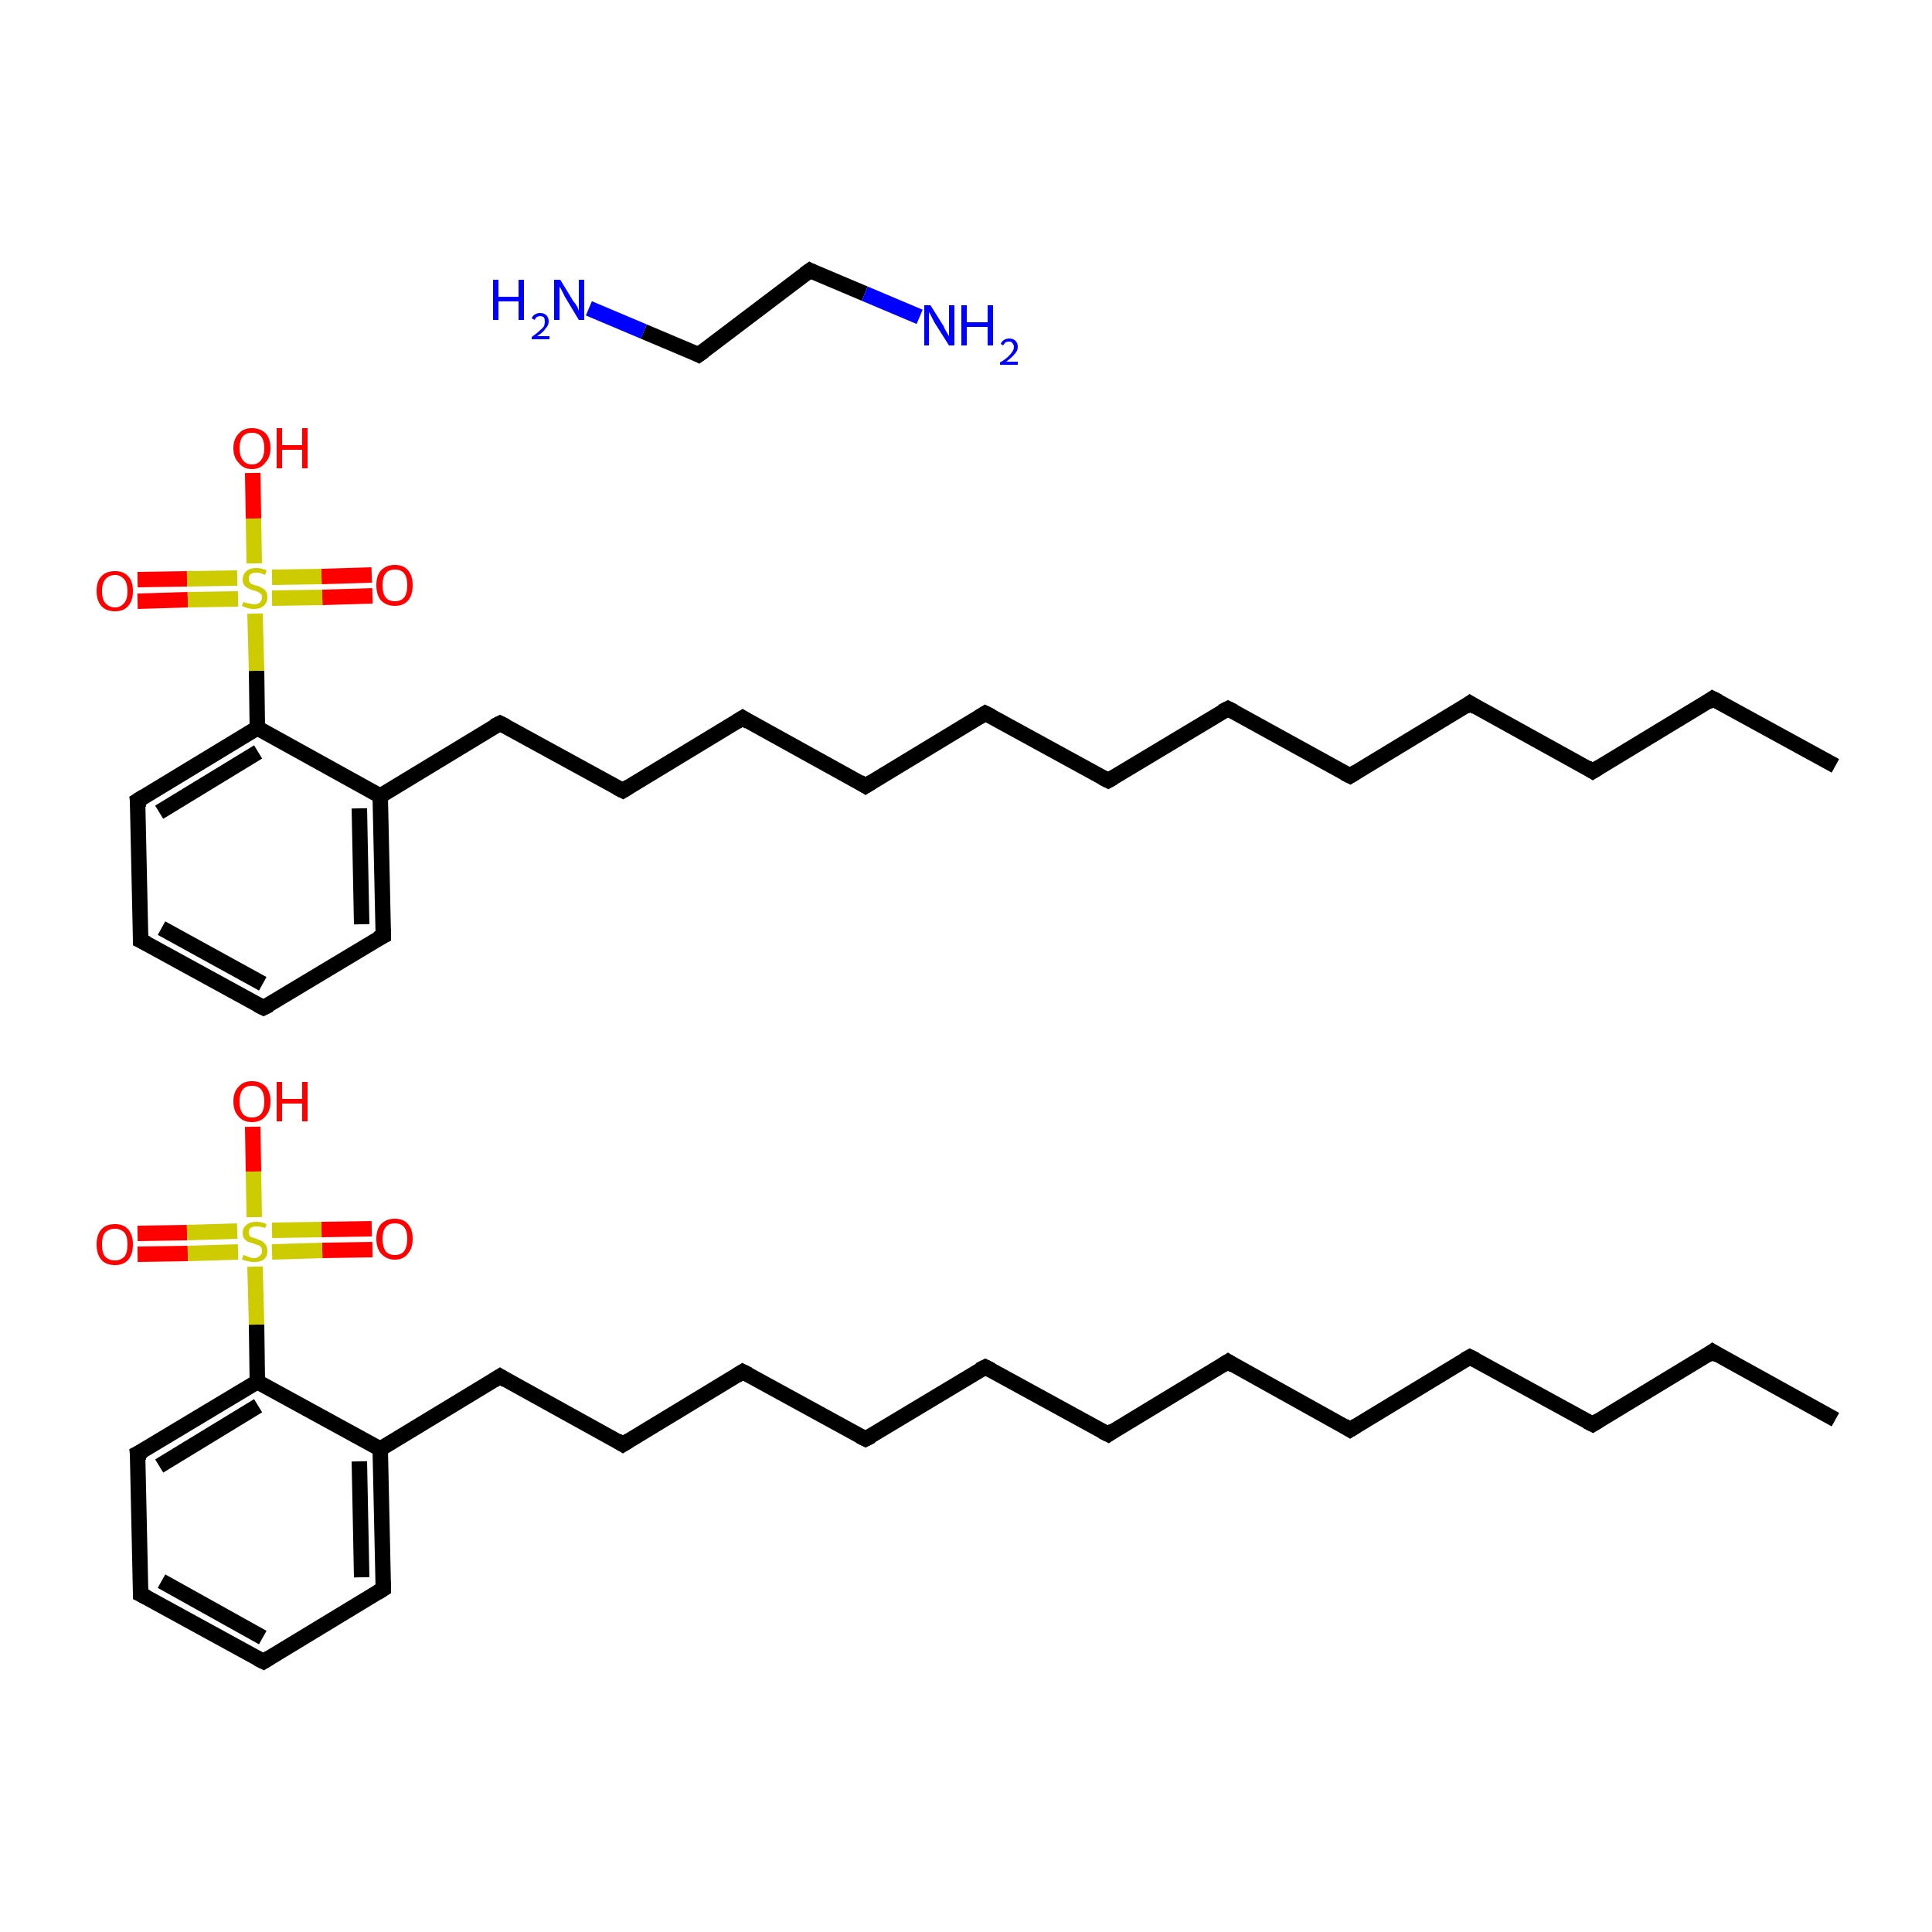 <?xml version='1.0' encoding='iso-8859-1'?>
<svg version='1.1' baseProfile='full'
              xmlns='http://www.w3.org/2000/svg'
                      xmlns:rdkit='http://www.rdkit.org/xml'
                      xmlns:xlink='http://www.w3.org/1999/xlink'
                  xml:space='preserve'
width='250px' height='250px' viewBox='0 0 250 250'>
<!-- END OF HEADER -->
<rect style='opacity:1.0;fill:#FFFFFF;stroke:none' width='250.0' height='250.0' x='0.0' y='0.0'> </rect>
<path class='bond-0 atom-0 atom-1' d='M 237.5,183.7 L 221.6,174.9' style='fill:none;fill-rule:evenodd;stroke:#000000;stroke-width:2.0px;stroke-linecap:butt;stroke-linejoin:miter;stroke-opacity:1' />
<path class='bond-1 atom-1 atom-2' d='M 221.6,174.9 L 206.1,184.3' style='fill:none;fill-rule:evenodd;stroke:#000000;stroke-width:2.0px;stroke-linecap:butt;stroke-linejoin:miter;stroke-opacity:1' />
<path class='bond-2 atom-2 atom-3' d='M 206.1,184.3 L 190.2,175.6' style='fill:none;fill-rule:evenodd;stroke:#000000;stroke-width:2.0px;stroke-linecap:butt;stroke-linejoin:miter;stroke-opacity:1' />
<path class='bond-3 atom-3 atom-4' d='M 190.2,175.6 L 174.7,185.0' style='fill:none;fill-rule:evenodd;stroke:#000000;stroke-width:2.0px;stroke-linecap:butt;stroke-linejoin:miter;stroke-opacity:1' />
<path class='bond-4 atom-4 atom-5' d='M 174.7,185.0 L 158.9,176.2' style='fill:none;fill-rule:evenodd;stroke:#000000;stroke-width:2.0px;stroke-linecap:butt;stroke-linejoin:miter;stroke-opacity:1' />
<path class='bond-5 atom-5 atom-6' d='M 158.9,176.2 L 143.4,185.6' style='fill:none;fill-rule:evenodd;stroke:#000000;stroke-width:2.0px;stroke-linecap:butt;stroke-linejoin:miter;stroke-opacity:1' />
<path class='bond-6 atom-6 atom-7' d='M 143.4,185.6 L 127.5,176.9' style='fill:none;fill-rule:evenodd;stroke:#000000;stroke-width:2.0px;stroke-linecap:butt;stroke-linejoin:miter;stroke-opacity:1' />
<path class='bond-7 atom-7 atom-8' d='M 127.5,176.9 L 112.0,186.2' style='fill:none;fill-rule:evenodd;stroke:#000000;stroke-width:2.0px;stroke-linecap:butt;stroke-linejoin:miter;stroke-opacity:1' />
<path class='bond-8 atom-8 atom-9' d='M 112.0,186.2 L 96.1,177.5' style='fill:none;fill-rule:evenodd;stroke:#000000;stroke-width:2.0px;stroke-linecap:butt;stroke-linejoin:miter;stroke-opacity:1' />
<path class='bond-9 atom-9 atom-10' d='M 96.1,177.5 L 80.6,186.9' style='fill:none;fill-rule:evenodd;stroke:#000000;stroke-width:2.0px;stroke-linecap:butt;stroke-linejoin:miter;stroke-opacity:1' />
<path class='bond-10 atom-10 atom-13' d='M 80.6,186.9 L 64.7,178.1' style='fill:none;fill-rule:evenodd;stroke:#000000;stroke-width:2.0px;stroke-linecap:butt;stroke-linejoin:miter;stroke-opacity:1' />
<path class='bond-11 atom-11 atom-12' d='M 34.1,215.0 L 18.2,206.3' style='fill:none;fill-rule:evenodd;stroke:#000000;stroke-width:2.0px;stroke-linecap:butt;stroke-linejoin:miter;stroke-opacity:1' />
<path class='bond-11 atom-11 atom-12' d='M 34.0,211.9 L 20.9,204.6' style='fill:none;fill-rule:evenodd;stroke:#000000;stroke-width:2.0px;stroke-linecap:butt;stroke-linejoin:miter;stroke-opacity:1' />
<path class='bond-12 atom-11 atom-14' d='M 34.1,215.0 L 49.6,205.6' style='fill:none;fill-rule:evenodd;stroke:#000000;stroke-width:2.0px;stroke-linecap:butt;stroke-linejoin:miter;stroke-opacity:1' />
<path class='bond-13 atom-12 atom-15' d='M 18.2,206.3 L 17.8,188.1' style='fill:none;fill-rule:evenodd;stroke:#000000;stroke-width:2.0px;stroke-linecap:butt;stroke-linejoin:miter;stroke-opacity:1' />
<path class='bond-14 atom-13 atom-16' d='M 64.7,178.1 L 49.2,187.5' style='fill:none;fill-rule:evenodd;stroke:#000000;stroke-width:2.0px;stroke-linecap:butt;stroke-linejoin:miter;stroke-opacity:1' />
<path class='bond-15 atom-14 atom-16' d='M 49.6,205.6 L 49.2,187.5' style='fill:none;fill-rule:evenodd;stroke:#000000;stroke-width:2.0px;stroke-linecap:butt;stroke-linejoin:miter;stroke-opacity:1' />
<path class='bond-15 atom-14 atom-16' d='M 46.8,204.1 L 46.5,189.1' style='fill:none;fill-rule:evenodd;stroke:#000000;stroke-width:2.0px;stroke-linecap:butt;stroke-linejoin:miter;stroke-opacity:1' />
<path class='bond-16 atom-15 atom-17' d='M 17.8,188.1 L 33.3,178.8' style='fill:none;fill-rule:evenodd;stroke:#000000;stroke-width:2.0px;stroke-linecap:butt;stroke-linejoin:miter;stroke-opacity:1' />
<path class='bond-16 atom-15 atom-17' d='M 20.6,189.7 L 33.4,181.9' style='fill:none;fill-rule:evenodd;stroke:#000000;stroke-width:2.0px;stroke-linecap:butt;stroke-linejoin:miter;stroke-opacity:1' />
<path class='bond-17 atom-16 atom-17' d='M 49.2,187.5 L 33.3,178.8' style='fill:none;fill-rule:evenodd;stroke:#000000;stroke-width:2.0px;stroke-linecap:butt;stroke-linejoin:miter;stroke-opacity:1' />
<path class='bond-18 atom-17 atom-21' d='M 33.3,178.8 L 33.2,171.4' style='fill:none;fill-rule:evenodd;stroke:#000000;stroke-width:2.0px;stroke-linecap:butt;stroke-linejoin:miter;stroke-opacity:1' />
<path class='bond-18 atom-17 atom-21' d='M 33.2,171.4 L 33.0,163.9' style='fill:none;fill-rule:evenodd;stroke:#CCCC00;stroke-width:2.0px;stroke-linecap:butt;stroke-linejoin:miter;stroke-opacity:1' />
<path class='bond-19 atom-18 atom-21' d='M 32.7,145.8 L 32.8,151.6' style='fill:none;fill-rule:evenodd;stroke:#FF0000;stroke-width:2.0px;stroke-linecap:butt;stroke-linejoin:miter;stroke-opacity:1' />
<path class='bond-19 atom-18 atom-21' d='M 32.8,151.6 L 32.9,157.5' style='fill:none;fill-rule:evenodd;stroke:#CCCC00;stroke-width:2.0px;stroke-linecap:butt;stroke-linejoin:miter;stroke-opacity:1' />
<path class='bond-20 atom-19 atom-21' d='M 17.8,159.6 L 24.2,159.5' style='fill:none;fill-rule:evenodd;stroke:#FF0000;stroke-width:2.0px;stroke-linecap:butt;stroke-linejoin:miter;stroke-opacity:1' />
<path class='bond-20 atom-19 atom-21' d='M 24.2,159.5 L 30.7,159.3' style='fill:none;fill-rule:evenodd;stroke:#CCCC00;stroke-width:2.0px;stroke-linecap:butt;stroke-linejoin:miter;stroke-opacity:1' />
<path class='bond-20 atom-19 atom-21' d='M 17.8,162.3 L 24.3,162.2' style='fill:none;fill-rule:evenodd;stroke:#FF0000;stroke-width:2.0px;stroke-linecap:butt;stroke-linejoin:miter;stroke-opacity:1' />
<path class='bond-20 atom-19 atom-21' d='M 24.3,162.2 L 30.8,162.0' style='fill:none;fill-rule:evenodd;stroke:#CCCC00;stroke-width:2.0px;stroke-linecap:butt;stroke-linejoin:miter;stroke-opacity:1' />
<path class='bond-21 atom-20 atom-21' d='M 48.2,161.7 L 41.7,161.8' style='fill:none;fill-rule:evenodd;stroke:#FF0000;stroke-width:2.0px;stroke-linecap:butt;stroke-linejoin:miter;stroke-opacity:1' />
<path class='bond-21 atom-20 atom-21' d='M 41.7,161.8 L 35.2,162.0' style='fill:none;fill-rule:evenodd;stroke:#CCCC00;stroke-width:2.0px;stroke-linecap:butt;stroke-linejoin:miter;stroke-opacity:1' />
<path class='bond-21 atom-20 atom-21' d='M 48.1,159.0 L 41.6,159.1' style='fill:none;fill-rule:evenodd;stroke:#FF0000;stroke-width:2.0px;stroke-linecap:butt;stroke-linejoin:miter;stroke-opacity:1' />
<path class='bond-21 atom-20 atom-21' d='M 41.6,159.1 L 35.2,159.2' style='fill:none;fill-rule:evenodd;stroke:#CCCC00;stroke-width:2.0px;stroke-linecap:butt;stroke-linejoin:miter;stroke-opacity:1' />
<path class='bond-22 atom-22 atom-23' d='M 237.5,99.1 L 221.6,90.4' style='fill:none;fill-rule:evenodd;stroke:#000000;stroke-width:2.0px;stroke-linecap:butt;stroke-linejoin:miter;stroke-opacity:1' />
<path class='bond-23 atom-23 atom-24' d='M 221.6,90.4 L 206.1,99.8' style='fill:none;fill-rule:evenodd;stroke:#000000;stroke-width:2.0px;stroke-linecap:butt;stroke-linejoin:miter;stroke-opacity:1' />
<path class='bond-24 atom-24 atom-25' d='M 206.1,99.8 L 190.2,91.0' style='fill:none;fill-rule:evenodd;stroke:#000000;stroke-width:2.0px;stroke-linecap:butt;stroke-linejoin:miter;stroke-opacity:1' />
<path class='bond-25 atom-25 atom-26' d='M 190.2,91.0 L 174.7,100.4' style='fill:none;fill-rule:evenodd;stroke:#000000;stroke-width:2.0px;stroke-linecap:butt;stroke-linejoin:miter;stroke-opacity:1' />
<path class='bond-26 atom-26 atom-27' d='M 174.7,100.4 L 158.9,91.7' style='fill:none;fill-rule:evenodd;stroke:#000000;stroke-width:2.0px;stroke-linecap:butt;stroke-linejoin:miter;stroke-opacity:1' />
<path class='bond-27 atom-27 atom-28' d='M 158.9,91.7 L 143.4,101.0' style='fill:none;fill-rule:evenodd;stroke:#000000;stroke-width:2.0px;stroke-linecap:butt;stroke-linejoin:miter;stroke-opacity:1' />
<path class='bond-28 atom-28 atom-29' d='M 143.4,101.0 L 127.5,92.3' style='fill:none;fill-rule:evenodd;stroke:#000000;stroke-width:2.0px;stroke-linecap:butt;stroke-linejoin:miter;stroke-opacity:1' />
<path class='bond-29 atom-29 atom-30' d='M 127.5,92.3 L 112.0,101.7' style='fill:none;fill-rule:evenodd;stroke:#000000;stroke-width:2.0px;stroke-linecap:butt;stroke-linejoin:miter;stroke-opacity:1' />
<path class='bond-30 atom-30 atom-31' d='M 112.0,101.7 L 96.1,92.9' style='fill:none;fill-rule:evenodd;stroke:#000000;stroke-width:2.0px;stroke-linecap:butt;stroke-linejoin:miter;stroke-opacity:1' />
<path class='bond-31 atom-31 atom-32' d='M 96.1,92.9 L 80.6,102.3' style='fill:none;fill-rule:evenodd;stroke:#000000;stroke-width:2.0px;stroke-linecap:butt;stroke-linejoin:miter;stroke-opacity:1' />
<path class='bond-32 atom-32 atom-35' d='M 80.6,102.3 L 64.7,93.6' style='fill:none;fill-rule:evenodd;stroke:#000000;stroke-width:2.0px;stroke-linecap:butt;stroke-linejoin:miter;stroke-opacity:1' />
<path class='bond-33 atom-33 atom-34' d='M 34.1,130.4 L 18.2,121.7' style='fill:none;fill-rule:evenodd;stroke:#000000;stroke-width:2.0px;stroke-linecap:butt;stroke-linejoin:miter;stroke-opacity:1' />
<path class='bond-33 atom-33 atom-34' d='M 34.0,127.3 L 20.9,120.1' style='fill:none;fill-rule:evenodd;stroke:#000000;stroke-width:2.0px;stroke-linecap:butt;stroke-linejoin:miter;stroke-opacity:1' />
<path class='bond-34 atom-33 atom-36' d='M 34.1,130.4 L 49.6,121.1' style='fill:none;fill-rule:evenodd;stroke:#000000;stroke-width:2.0px;stroke-linecap:butt;stroke-linejoin:miter;stroke-opacity:1' />
<path class='bond-35 atom-34 atom-37' d='M 18.2,121.7 L 17.8,103.6' style='fill:none;fill-rule:evenodd;stroke:#000000;stroke-width:2.0px;stroke-linecap:butt;stroke-linejoin:miter;stroke-opacity:1' />
<path class='bond-36 atom-35 atom-38' d='M 64.7,93.6 L 49.2,103.0' style='fill:none;fill-rule:evenodd;stroke:#000000;stroke-width:2.0px;stroke-linecap:butt;stroke-linejoin:miter;stroke-opacity:1' />
<path class='bond-37 atom-36 atom-38' d='M 49.6,121.1 L 49.2,103.0' style='fill:none;fill-rule:evenodd;stroke:#000000;stroke-width:2.0px;stroke-linecap:butt;stroke-linejoin:miter;stroke-opacity:1' />
<path class='bond-37 atom-36 atom-38' d='M 46.8,119.6 L 46.5,104.6' style='fill:none;fill-rule:evenodd;stroke:#000000;stroke-width:2.0px;stroke-linecap:butt;stroke-linejoin:miter;stroke-opacity:1' />
<path class='bond-38 atom-37 atom-39' d='M 17.8,103.6 L 33.3,94.2' style='fill:none;fill-rule:evenodd;stroke:#000000;stroke-width:2.0px;stroke-linecap:butt;stroke-linejoin:miter;stroke-opacity:1' />
<path class='bond-38 atom-37 atom-39' d='M 20.6,105.1 L 33.4,97.3' style='fill:none;fill-rule:evenodd;stroke:#000000;stroke-width:2.0px;stroke-linecap:butt;stroke-linejoin:miter;stroke-opacity:1' />
<path class='bond-39 atom-38 atom-39' d='M 49.2,103.0 L 33.3,94.2' style='fill:none;fill-rule:evenodd;stroke:#000000;stroke-width:2.0px;stroke-linecap:butt;stroke-linejoin:miter;stroke-opacity:1' />
<path class='bond-40 atom-39 atom-43' d='M 33.3,94.2 L 33.2,86.8' style='fill:none;fill-rule:evenodd;stroke:#000000;stroke-width:2.0px;stroke-linecap:butt;stroke-linejoin:miter;stroke-opacity:1' />
<path class='bond-40 atom-39 atom-43' d='M 33.2,86.8 L 33.0,79.4' style='fill:none;fill-rule:evenodd;stroke:#CCCC00;stroke-width:2.0px;stroke-linecap:butt;stroke-linejoin:miter;stroke-opacity:1' />
<path class='bond-41 atom-40 atom-43' d='M 32.7,61.2 L 32.8,67.1' style='fill:none;fill-rule:evenodd;stroke:#FF0000;stroke-width:2.0px;stroke-linecap:butt;stroke-linejoin:miter;stroke-opacity:1' />
<path class='bond-41 atom-40 atom-43' d='M 32.8,67.1 L 32.9,72.9' style='fill:none;fill-rule:evenodd;stroke:#CCCC00;stroke-width:2.0px;stroke-linecap:butt;stroke-linejoin:miter;stroke-opacity:1' />
<path class='bond-42 atom-41 atom-43' d='M 17.8,75.0 L 24.2,74.9' style='fill:none;fill-rule:evenodd;stroke:#FF0000;stroke-width:2.0px;stroke-linecap:butt;stroke-linejoin:miter;stroke-opacity:1' />
<path class='bond-42 atom-41 atom-43' d='M 24.2,74.9 L 30.7,74.8' style='fill:none;fill-rule:evenodd;stroke:#CCCC00;stroke-width:2.0px;stroke-linecap:butt;stroke-linejoin:miter;stroke-opacity:1' />
<path class='bond-42 atom-41 atom-43' d='M 17.8,77.8 L 24.3,77.6' style='fill:none;fill-rule:evenodd;stroke:#FF0000;stroke-width:2.0px;stroke-linecap:butt;stroke-linejoin:miter;stroke-opacity:1' />
<path class='bond-42 atom-41 atom-43' d='M 24.3,77.6 L 30.8,77.5' style='fill:none;fill-rule:evenodd;stroke:#CCCC00;stroke-width:2.0px;stroke-linecap:butt;stroke-linejoin:miter;stroke-opacity:1' />
<path class='bond-43 atom-42 atom-43' d='M 48.2,77.1 L 41.7,77.3' style='fill:none;fill-rule:evenodd;stroke:#FF0000;stroke-width:2.0px;stroke-linecap:butt;stroke-linejoin:miter;stroke-opacity:1' />
<path class='bond-43 atom-42 atom-43' d='M 41.7,77.3 L 35.2,77.4' style='fill:none;fill-rule:evenodd;stroke:#CCCC00;stroke-width:2.0px;stroke-linecap:butt;stroke-linejoin:miter;stroke-opacity:1' />
<path class='bond-43 atom-42 atom-43' d='M 48.1,74.4 L 41.6,74.6' style='fill:none;fill-rule:evenodd;stroke:#FF0000;stroke-width:2.0px;stroke-linecap:butt;stroke-linejoin:miter;stroke-opacity:1' />
<path class='bond-43 atom-42 atom-43' d='M 41.6,74.6 L 35.2,74.7' style='fill:none;fill-rule:evenodd;stroke:#CCCC00;stroke-width:2.0px;stroke-linecap:butt;stroke-linejoin:miter;stroke-opacity:1' />
<path class='bond-44 atom-44 atom-45' d='M 104.8,35.0 L 90.4,45.9' style='fill:none;fill-rule:evenodd;stroke:#000000;stroke-width:2.0px;stroke-linecap:butt;stroke-linejoin:miter;stroke-opacity:1' />
<path class='bond-45 atom-44 atom-46' d='M 104.8,35.0 L 111.9,38.0' style='fill:none;fill-rule:evenodd;stroke:#000000;stroke-width:2.0px;stroke-linecap:butt;stroke-linejoin:miter;stroke-opacity:1' />
<path class='bond-45 atom-44 atom-46' d='M 111.9,38.0 L 119.0,41.0' style='fill:none;fill-rule:evenodd;stroke:#0000FF;stroke-width:2.0px;stroke-linecap:butt;stroke-linejoin:miter;stroke-opacity:1' />
<path class='bond-46 atom-45 atom-47' d='M 90.4,45.9 L 83.3,42.9' style='fill:none;fill-rule:evenodd;stroke:#000000;stroke-width:2.0px;stroke-linecap:butt;stroke-linejoin:miter;stroke-opacity:1' />
<path class='bond-46 atom-45 atom-47' d='M 83.3,42.9 L 76.2,39.9' style='fill:none;fill-rule:evenodd;stroke:#0000FF;stroke-width:2.0px;stroke-linecap:butt;stroke-linejoin:miter;stroke-opacity:1' />
<path d='M 222.4,175.4 L 221.6,174.9 L 220.9,175.4' style='fill:none;stroke:#000000;stroke-width:2.0px;stroke-linecap:butt;stroke-linejoin:miter;stroke-opacity:1;' />
<path d='M 206.9,183.8 L 206.1,184.3 L 205.3,183.9' style='fill:none;stroke:#000000;stroke-width:2.0px;stroke-linecap:butt;stroke-linejoin:miter;stroke-opacity:1;' />
<path d='M 191.0,176.0 L 190.2,175.6 L 189.5,176.0' style='fill:none;stroke:#000000;stroke-width:2.0px;stroke-linecap:butt;stroke-linejoin:miter;stroke-opacity:1;' />
<path d='M 175.5,184.5 L 174.7,185.0 L 173.9,184.5' style='fill:none;stroke:#000000;stroke-width:2.0px;stroke-linecap:butt;stroke-linejoin:miter;stroke-opacity:1;' />
<path d='M 159.7,176.7 L 158.9,176.2 L 158.1,176.7' style='fill:none;stroke:#000000;stroke-width:2.0px;stroke-linecap:butt;stroke-linejoin:miter;stroke-opacity:1;' />
<path d='M 144.1,185.1 L 143.4,185.6 L 142.6,185.2' style='fill:none;stroke:#000000;stroke-width:2.0px;stroke-linecap:butt;stroke-linejoin:miter;stroke-opacity:1;' />
<path d='M 128.3,177.3 L 127.5,176.9 L 126.7,177.3' style='fill:none;stroke:#000000;stroke-width:2.0px;stroke-linecap:butt;stroke-linejoin:miter;stroke-opacity:1;' />
<path d='M 112.8,185.8 L 112.0,186.2 L 111.2,185.8' style='fill:none;stroke:#000000;stroke-width:2.0px;stroke-linecap:butt;stroke-linejoin:miter;stroke-opacity:1;' />
<path d='M 96.9,177.9 L 96.1,177.5 L 95.3,178.0' style='fill:none;stroke:#000000;stroke-width:2.0px;stroke-linecap:butt;stroke-linejoin:miter;stroke-opacity:1;' />
<path d='M 81.4,186.4 L 80.6,186.9 L 79.8,186.4' style='fill:none;stroke:#000000;stroke-width:2.0px;stroke-linecap:butt;stroke-linejoin:miter;stroke-opacity:1;' />
<path d='M 33.3,214.6 L 34.1,215.0 L 34.9,214.5' style='fill:none;stroke:#000000;stroke-width:2.0px;stroke-linecap:butt;stroke-linejoin:miter;stroke-opacity:1;' />
<path d='M 19.0,206.7 L 18.2,206.3 L 18.2,205.4' style='fill:none;stroke:#000000;stroke-width:2.0px;stroke-linecap:butt;stroke-linejoin:miter;stroke-opacity:1;' />
<path d='M 65.5,178.6 L 64.7,178.1 L 63.9,178.6' style='fill:none;stroke:#000000;stroke-width:2.0px;stroke-linecap:butt;stroke-linejoin:miter;stroke-opacity:1;' />
<path d='M 48.8,206.1 L 49.6,205.6 L 49.6,204.7' style='fill:none;stroke:#000000;stroke-width:2.0px;stroke-linecap:butt;stroke-linejoin:miter;stroke-opacity:1;' />
<path d='M 17.9,189.0 L 17.8,188.1 L 18.6,187.7' style='fill:none;stroke:#000000;stroke-width:2.0px;stroke-linecap:butt;stroke-linejoin:miter;stroke-opacity:1;' />
<path d='M 222.4,90.8 L 221.6,90.4 L 220.9,90.9' style='fill:none;stroke:#000000;stroke-width:2.0px;stroke-linecap:butt;stroke-linejoin:miter;stroke-opacity:1;' />
<path d='M 206.9,99.3 L 206.1,99.8 L 205.3,99.3' style='fill:none;stroke:#000000;stroke-width:2.0px;stroke-linecap:butt;stroke-linejoin:miter;stroke-opacity:1;' />
<path d='M 191.0,91.5 L 190.2,91.0 L 189.5,91.5' style='fill:none;stroke:#000000;stroke-width:2.0px;stroke-linecap:butt;stroke-linejoin:miter;stroke-opacity:1;' />
<path d='M 175.5,99.9 L 174.7,100.4 L 173.9,100.0' style='fill:none;stroke:#000000;stroke-width:2.0px;stroke-linecap:butt;stroke-linejoin:miter;stroke-opacity:1;' />
<path d='M 159.7,92.1 L 158.9,91.7 L 158.1,92.1' style='fill:none;stroke:#000000;stroke-width:2.0px;stroke-linecap:butt;stroke-linejoin:miter;stroke-opacity:1;' />
<path d='M 144.1,100.6 L 143.4,101.0 L 142.6,100.6' style='fill:none;stroke:#000000;stroke-width:2.0px;stroke-linecap:butt;stroke-linejoin:miter;stroke-opacity:1;' />
<path d='M 128.3,92.7 L 127.5,92.3 L 126.7,92.8' style='fill:none;stroke:#000000;stroke-width:2.0px;stroke-linecap:butt;stroke-linejoin:miter;stroke-opacity:1;' />
<path d='M 112.8,101.2 L 112.0,101.7 L 111.2,101.2' style='fill:none;stroke:#000000;stroke-width:2.0px;stroke-linecap:butt;stroke-linejoin:miter;stroke-opacity:1;' />
<path d='M 96.9,93.4 L 96.1,92.9 L 95.3,93.4' style='fill:none;stroke:#000000;stroke-width:2.0px;stroke-linecap:butt;stroke-linejoin:miter;stroke-opacity:1;' />
<path d='M 81.4,101.8 L 80.6,102.3 L 79.8,101.9' style='fill:none;stroke:#000000;stroke-width:2.0px;stroke-linecap:butt;stroke-linejoin:miter;stroke-opacity:1;' />
<path d='M 33.3,130.0 L 34.1,130.4 L 34.9,130.0' style='fill:none;stroke:#000000;stroke-width:2.0px;stroke-linecap:butt;stroke-linejoin:miter;stroke-opacity:1;' />
<path d='M 19.0,122.1 L 18.2,121.7 L 18.2,120.8' style='fill:none;stroke:#000000;stroke-width:2.0px;stroke-linecap:butt;stroke-linejoin:miter;stroke-opacity:1;' />
<path d='M 65.5,94.0 L 64.7,93.6 L 63.9,94.0' style='fill:none;stroke:#000000;stroke-width:2.0px;stroke-linecap:butt;stroke-linejoin:miter;stroke-opacity:1;' />
<path d='M 48.8,121.5 L 49.6,121.1 L 49.6,120.2' style='fill:none;stroke:#000000;stroke-width:2.0px;stroke-linecap:butt;stroke-linejoin:miter;stroke-opacity:1;' />
<path d='M 17.9,104.5 L 17.8,103.6 L 18.6,103.1' style='fill:none;stroke:#000000;stroke-width:2.0px;stroke-linecap:butt;stroke-linejoin:miter;stroke-opacity:1;' />
<path d='M 104.1,35.5 L 104.8,35.0 L 105.2,35.2' style='fill:none;stroke:#000000;stroke-width:2.0px;stroke-linecap:butt;stroke-linejoin:miter;stroke-opacity:1;' />
<path d='M 91.1,45.4 L 90.4,45.9 L 90.0,45.7' style='fill:none;stroke:#000000;stroke-width:2.0px;stroke-linecap:butt;stroke-linejoin:miter;stroke-opacity:1;' />
<path class='atom-18' d='M 30.2 142.5
Q 30.2 141.3, 30.9 140.6
Q 31.5 139.9, 32.6 139.9
Q 33.7 139.9, 34.4 140.6
Q 35.0 141.3, 35.0 142.5
Q 35.0 143.8, 34.3 144.5
Q 33.7 145.2, 32.6 145.2
Q 31.5 145.2, 30.9 144.5
Q 30.2 143.8, 30.2 142.5
M 32.6 144.6
Q 33.4 144.6, 33.8 144.1
Q 34.2 143.6, 34.2 142.5
Q 34.2 141.5, 33.8 141.0
Q 33.4 140.5, 32.6 140.5
Q 31.8 140.5, 31.4 141.0
Q 31.0 141.5, 31.0 142.5
Q 31.0 143.6, 31.4 144.1
Q 31.8 144.6, 32.6 144.6
' fill='#FF0000'/>
<path class='atom-18' d='M 35.8 140.0
L 36.5 140.0
L 36.5 142.2
L 39.1 142.2
L 39.1 140.0
L 39.8 140.0
L 39.8 145.1
L 39.1 145.1
L 39.1 142.8
L 36.5 142.8
L 36.5 145.1
L 35.8 145.1
L 35.8 140.0
' fill='#FF0000'/>
<path class='atom-19' d='M 12.5 161.0
Q 12.5 159.8, 13.1 159.1
Q 13.7 158.4, 14.9 158.4
Q 16.0 158.4, 16.6 159.1
Q 17.2 159.8, 17.2 161.0
Q 17.2 162.3, 16.6 163.0
Q 16.0 163.7, 14.9 163.7
Q 13.7 163.7, 13.1 163.0
Q 12.5 162.3, 12.5 161.0
M 14.9 163.1
Q 15.6 163.1, 16.1 162.6
Q 16.5 162.1, 16.5 161.0
Q 16.5 160.0, 16.1 159.5
Q 15.6 159.0, 14.9 159.0
Q 14.1 159.0, 13.6 159.5
Q 13.2 160.0, 13.2 161.0
Q 13.2 162.1, 13.6 162.6
Q 14.1 163.1, 14.9 163.1
' fill='#FF0000'/>
<path class='atom-20' d='M 48.7 160.3
Q 48.7 159.1, 49.3 158.4
Q 50.0 157.7, 51.1 157.7
Q 52.2 157.7, 52.8 158.4
Q 53.4 159.1, 53.4 160.3
Q 53.4 161.5, 52.8 162.2
Q 52.2 163.0, 51.1 163.0
Q 50.0 163.0, 49.3 162.2
Q 48.7 161.5, 48.7 160.3
M 51.1 162.4
Q 51.9 162.4, 52.3 161.9
Q 52.7 161.3, 52.7 160.3
Q 52.7 159.3, 52.3 158.8
Q 51.9 158.3, 51.1 158.3
Q 50.3 158.3, 49.9 158.8
Q 49.5 159.3, 49.5 160.3
Q 49.5 161.3, 49.9 161.9
Q 50.3 162.4, 51.1 162.4
' fill='#FF0000'/>
<path class='atom-21' d='M 31.5 162.4
Q 31.6 162.4, 31.8 162.5
Q 32.1 162.6, 32.3 162.7
Q 32.6 162.8, 32.9 162.8
Q 33.3 162.8, 33.6 162.5
Q 33.9 162.3, 33.9 161.9
Q 33.9 161.6, 33.8 161.4
Q 33.6 161.2, 33.4 161.1
Q 33.2 161.1, 32.8 160.9
Q 32.4 160.8, 32.1 160.7
Q 31.8 160.5, 31.6 160.3
Q 31.4 160.0, 31.4 159.5
Q 31.4 158.9, 31.9 158.5
Q 32.3 158.1, 33.2 158.1
Q 33.8 158.1, 34.5 158.4
L 34.3 158.9
Q 33.7 158.7, 33.2 158.7
Q 32.7 158.7, 32.4 158.9
Q 32.2 159.1, 32.2 159.4
Q 32.2 159.7, 32.3 159.9
Q 32.4 160.1, 32.6 160.1
Q 32.9 160.2, 33.2 160.3
Q 33.7 160.5, 33.9 160.6
Q 34.2 160.8, 34.4 161.1
Q 34.6 161.4, 34.6 161.9
Q 34.6 162.6, 34.1 163.0
Q 33.7 163.3, 32.9 163.3
Q 32.4 163.3, 32.1 163.2
Q 31.7 163.1, 31.3 163.0
L 31.5 162.4
' fill='#CCCC00'/>
<path class='atom-40' d='M 30.2 58.0
Q 30.2 56.8, 30.9 56.1
Q 31.5 55.4, 32.6 55.4
Q 33.7 55.4, 34.4 56.1
Q 35.0 56.8, 35.0 58.0
Q 35.0 59.2, 34.3 59.9
Q 33.7 60.7, 32.6 60.7
Q 31.5 60.7, 30.9 59.9
Q 30.2 59.2, 30.2 58.0
M 32.6 60.1
Q 33.4 60.1, 33.8 59.5
Q 34.2 59.0, 34.2 58.0
Q 34.2 57.0, 33.8 56.5
Q 33.4 56.0, 32.6 56.0
Q 31.8 56.0, 31.4 56.5
Q 31.0 57.0, 31.0 58.0
Q 31.0 59.0, 31.4 59.5
Q 31.8 60.1, 32.6 60.1
' fill='#FF0000'/>
<path class='atom-40' d='M 35.8 55.4
L 36.5 55.4
L 36.5 57.6
L 39.1 57.6
L 39.1 55.4
L 39.8 55.4
L 39.8 60.6
L 39.1 60.6
L 39.1 58.2
L 36.5 58.2
L 36.5 60.6
L 35.8 60.6
L 35.8 55.4
' fill='#FF0000'/>
<path class='atom-41' d='M 12.5 76.5
Q 12.5 75.2, 13.1 74.6
Q 13.7 73.9, 14.9 73.9
Q 16.0 73.9, 16.6 74.6
Q 17.2 75.2, 17.2 76.5
Q 17.2 77.7, 16.6 78.4
Q 16.0 79.1, 14.9 79.1
Q 13.7 79.1, 13.1 78.4
Q 12.5 77.7, 12.5 76.5
M 14.9 78.6
Q 15.6 78.6, 16.1 78.0
Q 16.5 77.5, 16.5 76.5
Q 16.5 75.5, 16.1 75.0
Q 15.6 74.4, 14.9 74.4
Q 14.1 74.4, 13.6 75.0
Q 13.2 75.5, 13.2 76.5
Q 13.2 77.5, 13.6 78.0
Q 14.1 78.6, 14.9 78.6
' fill='#FF0000'/>
<path class='atom-42' d='M 48.7 75.7
Q 48.7 74.5, 49.3 73.8
Q 50.0 73.1, 51.1 73.1
Q 52.2 73.1, 52.8 73.8
Q 53.4 74.5, 53.4 75.7
Q 53.4 77.0, 52.8 77.7
Q 52.2 78.4, 51.1 78.4
Q 50.0 78.4, 49.3 77.7
Q 48.7 77.0, 48.7 75.7
M 51.1 77.8
Q 51.9 77.8, 52.3 77.3
Q 52.7 76.8, 52.7 75.7
Q 52.7 74.7, 52.3 74.2
Q 51.9 73.7, 51.1 73.7
Q 50.3 73.7, 49.9 74.2
Q 49.5 74.7, 49.5 75.7
Q 49.5 76.8, 49.9 77.3
Q 50.3 77.8, 51.1 77.8
' fill='#FF0000'/>
<path class='atom-43' d='M 31.5 77.9
Q 31.6 77.9, 31.8 78.0
Q 32.1 78.1, 32.3 78.1
Q 32.6 78.2, 32.9 78.2
Q 33.3 78.2, 33.6 78.0
Q 33.9 77.7, 33.9 77.3
Q 33.9 77.0, 33.8 76.9
Q 33.6 76.7, 33.4 76.6
Q 33.2 76.5, 32.8 76.4
Q 32.4 76.3, 32.1 76.1
Q 31.8 76.0, 31.6 75.7
Q 31.4 75.4, 31.4 75.0
Q 31.4 74.3, 31.9 73.9
Q 32.3 73.5, 33.2 73.5
Q 33.8 73.5, 34.5 73.8
L 34.3 74.4
Q 33.7 74.1, 33.2 74.1
Q 32.7 74.1, 32.4 74.3
Q 32.2 74.5, 32.2 74.9
Q 32.2 75.2, 32.3 75.3
Q 32.4 75.5, 32.6 75.6
Q 32.9 75.7, 33.2 75.8
Q 33.7 75.9, 33.9 76.1
Q 34.2 76.2, 34.4 76.5
Q 34.6 76.8, 34.6 77.3
Q 34.6 78.0, 34.1 78.4
Q 33.7 78.8, 32.9 78.8
Q 32.4 78.8, 32.1 78.7
Q 31.7 78.6, 31.3 78.4
L 31.5 77.9
' fill='#CCCC00'/>
<path class='atom-46' d='M 120.4 39.5
L 122.1 42.2
Q 122.2 42.5, 122.5 43.0
Q 122.8 43.5, 122.8 43.5
L 122.8 39.5
L 123.5 39.5
L 123.5 44.7
L 122.8 44.7
L 120.9 41.7
Q 120.7 41.3, 120.5 40.9
Q 120.3 40.5, 120.2 40.4
L 120.2 44.7
L 119.6 44.7
L 119.6 39.5
L 120.4 39.5
' fill='#0000FF'/>
<path class='atom-46' d='M 124.4 39.5
L 125.1 39.5
L 125.1 41.7
L 127.8 41.7
L 127.8 39.5
L 128.5 39.5
L 128.5 44.7
L 127.8 44.7
L 127.8 42.3
L 125.1 42.3
L 125.1 44.7
L 124.4 44.7
L 124.4 39.5
' fill='#0000FF'/>
<path class='atom-46' d='M 129.5 44.5
Q 129.6 44.2, 129.9 44.0
Q 130.2 43.8, 130.6 43.8
Q 131.1 43.8, 131.4 44.1
Q 131.7 44.4, 131.7 44.9
Q 131.7 45.4, 131.3 45.8
Q 130.9 46.3, 130.2 46.8
L 131.7 46.8
L 131.7 47.2
L 129.4 47.2
L 129.4 46.9
Q 130.1 46.5, 130.5 46.1
Q 130.8 45.8, 131.0 45.5
Q 131.2 45.2, 131.2 44.9
Q 131.2 44.6, 131.0 44.4
Q 130.9 44.2, 130.6 44.2
Q 130.3 44.2, 130.1 44.3
Q 130.0 44.4, 129.8 44.7
L 129.5 44.5
' fill='#0000FF'/>
<path class='atom-47' d='M 63.8 36.2
L 64.5 36.2
L 64.5 38.4
L 67.1 38.4
L 67.1 36.2
L 67.8 36.2
L 67.8 41.4
L 67.1 41.4
L 67.1 39.0
L 64.5 39.0
L 64.5 41.4
L 63.8 41.4
L 63.8 36.2
' fill='#0000FF'/>
<path class='atom-47' d='M 68.8 41.2
Q 68.9 40.9, 69.2 40.7
Q 69.5 40.5, 69.9 40.5
Q 70.4 40.5, 70.7 40.8
Q 71.0 41.1, 71.0 41.6
Q 71.0 42.1, 70.6 42.5
Q 70.3 43.0, 69.5 43.5
L 71.1 43.5
L 71.1 43.9
L 68.8 43.9
L 68.8 43.6
Q 69.4 43.2, 69.8 42.8
Q 70.2 42.5, 70.4 42.2
Q 70.5 41.9, 70.5 41.6
Q 70.5 41.3, 70.4 41.1
Q 70.2 40.9, 69.9 40.9
Q 69.7 40.9, 69.5 41.0
Q 69.3 41.1, 69.2 41.4
L 68.8 41.2
' fill='#0000FF'/>
<path class='atom-47' d='M 72.5 36.2
L 74.2 39.0
Q 74.4 39.2, 74.7 39.7
Q 74.9 40.2, 74.9 40.2
L 74.9 36.2
L 75.6 36.2
L 75.6 41.4
L 74.9 41.4
L 73.1 38.4
Q 72.9 38.0, 72.7 37.6
Q 72.5 37.2, 72.4 37.1
L 72.4 41.4
L 71.7 41.4
L 71.7 36.2
L 72.5 36.2
' fill='#0000FF'/>
</svg>
